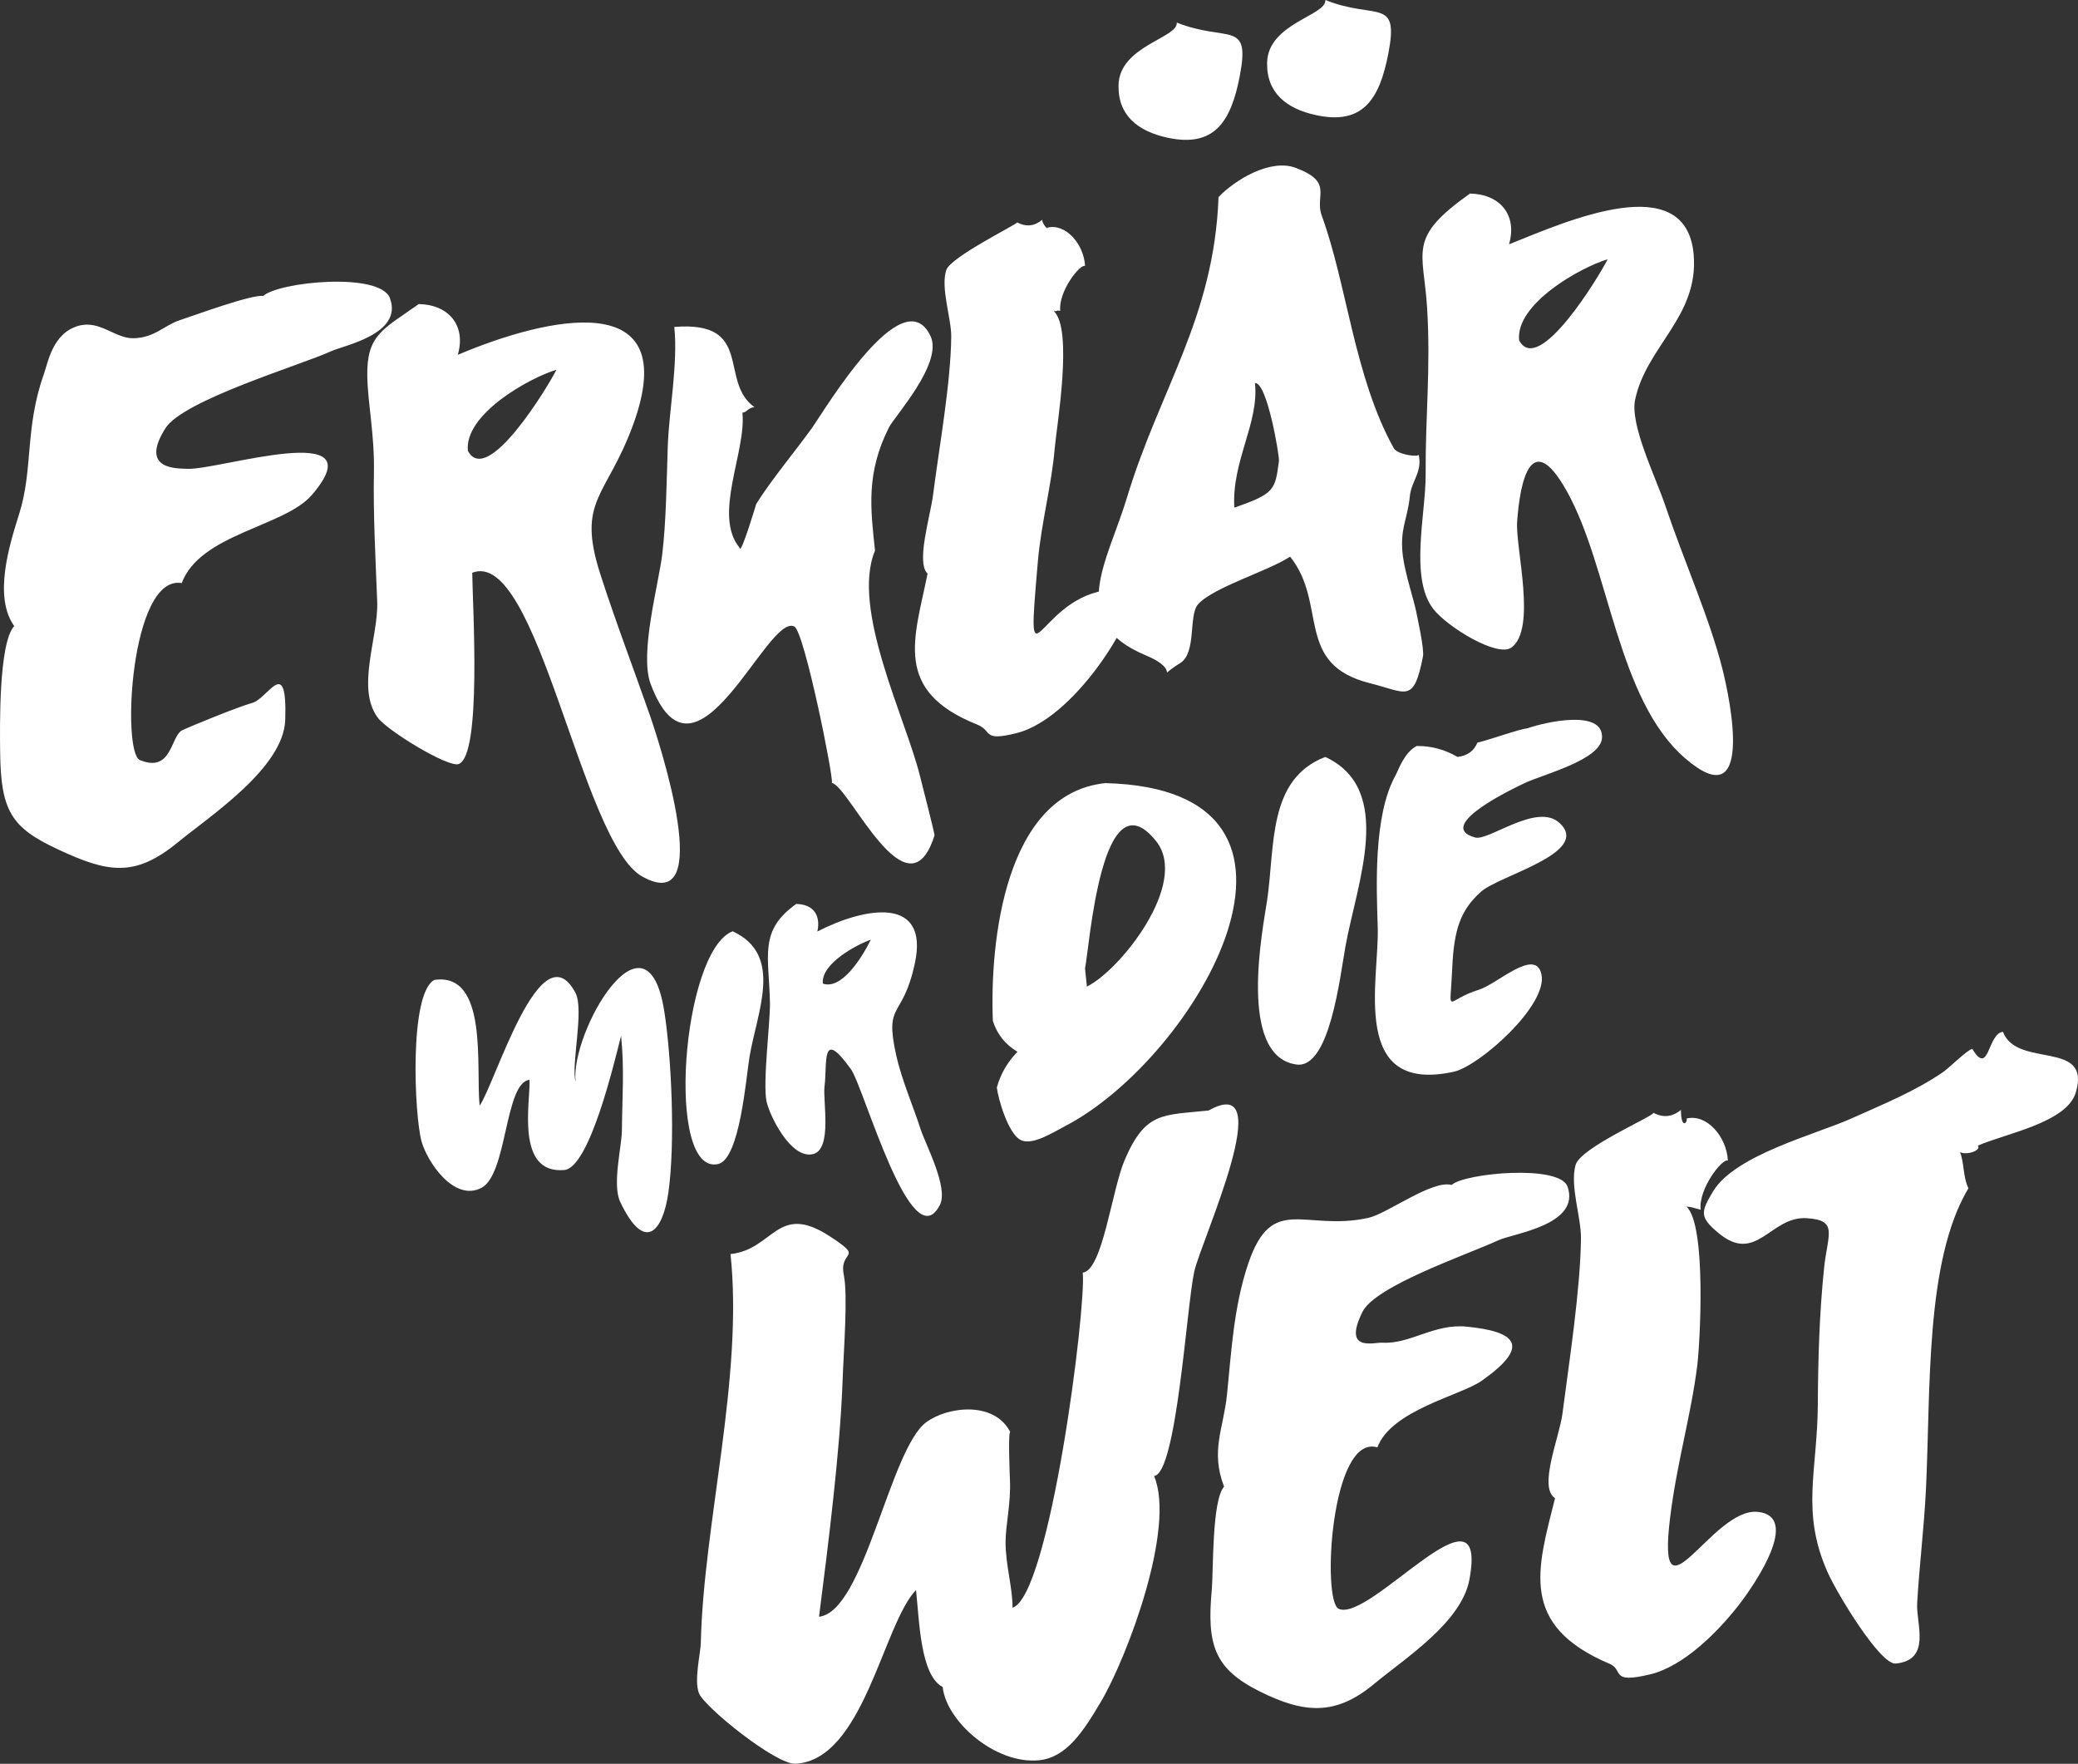<?xml version="1.0" encoding="UTF-8"?><svg id="Ebene_2" xmlns="http://www.w3.org/2000/svg" viewBox="0 0 1093.59 928.12"><rect x="0" y="0" width="1093.59" height="928.12" fill="#333333" stroke="none"/><defs><style>.cls-1{fill:#fff;}</style></defs><g id="Ebene_1-2"><path class="cls-1" d="M636.02,584.37c-24.13,2.54-33.23.45-44.16,26.1-6.84,16.06-11.6,58.09-22.04,59.19,1.94,18.36-17.42,170.32-36.96,176.33.1-10.5-3.74-22.59-3.66-34.81.06-8.67,2.84-20.53,2.31-32.12-.11-2.31-1.14-28.17.33-25.14-8.15-16.75-32.97-13.99-44.43-5.48-19.17,14.23-32.57,99.8-56.38,102.3,5.15-40.15,11-87.52,12.31-122.12.75-19.9,2.92-46.94.74-57.65-2.81-13.78,11.73-8.03-7.7-20.61-27.36-17.71-29.24,7.16-51.93,9.55,6.86,65.02-14.22,141.75-15.64,204.74-.12,5.24-3.68,19.72-.94,26.42,2.99,7.34,40.49,37.55,50.73,37.03,35.9-1.81,46.07-73.45,63.48-91.41,1.77,16.81,2.33,44.9,14.03,51.05,1.89,18.09,27.84,40.94,50.88,38.51,14.48-1.53,23.31-15.47,32.37-30.75,13.87-23.41,39.53-91.68,27.99-118.8,11.92-1.25,17.12-89.45,21.14-107.53,3.65-16.45,45.16-105.87,7.55-84.8M763.95,623.54c-10.26-2.81-33.93,15.17-43.86,17.33-33.58,7.3-50.49-13.1-63.1,23.83-7.86,23.03-9.03,47.8-11.27,69.3-1.87,17.92-8.77,29.46-1.52,48.3-6.5,7.23-5.58,44.59-6.48,54.28-2.66,28.95,1.3,41.49,25.1,53.4,23.65,11.83,40.19,12.91,60.38-3.91,16-13.33,45.89-32.22,50.1-54.83,10.37-55.67-52.08,22.57-68.74,15.37-9.04-3.91-4.17-92.41,20.31-84.97,7.38-19.65,43.86-27.31,54.8-34.99,26.07-18.31,18.61-25.96-7.87-28.56-17.09-1.68-29.66,9.28-44.19,8.45-4.76-.27-21.07,5.11-10.61-16.17,6.78-13.8,55.18-30.14,71.64-37.76,7.78-3.6,43.28-8.01,36.32-28.18-4.09-11.86-54.41-7.11-61-.9M870.14,585.58c.19,1.81-38.42,18.26-40.97,27.45-3.06,11.03,2.99,27.5,2.85,38.68-.34,27.13-6.21,64.9-9.78,92.39-1.58,12.15-12.83,38.62-3.87,44.26-9.4,37.41-19.07,66.9,28.65,87.13,7.85,3.33-.07,10.72,21.42,5.57,17.76-4.26,35.64-22.44,46.28-36.03,9.37-11.96,33.08-47.29,10.22-49.47-24.06-2.3-53.3,62.52-46.02,3.13,3.57-29.17,11.04-53.82,14.32-80.33,1.41-11.42,4.96-73.82-5.72-83.45,3.14.21,4.37.92,7.48,1.65-1.17-11.1,11.39-27.12,14.34-25.87-.69-12.73-11.33-24.81-21.81-22.07.97,1.52-2.81,6.53-2.92-4.57-4.48,3.72-9.3,4.22-14.46,1.52M1054.08,542.96c-8.16.86-7.19,23.83-16.11,9-2.46.26-11.93,9.79-15.43,12.2-14.82,10.18-31.95,17.09-48.25,24.42-18.48,8.31-61.13,19.08-72.72,38.3-6.58,10.92-7.24,13.57,2.83,21.97,19.97,16.66,27.35-8.95,46.29-7.83,16.97,1,11.13,8.31,9.26,26.36-2.49,24.09-3.13,47.58-3.29,71.81-.22,34.96-8.99,56.36,5.14,88.12,5.11,11.49,27.79,48.85,35.85,48.07,18.97-1.83,10.69-20.96,11.29-31.64,1.1-19.37,3.65-39.9,4.64-60.18,2.53-51.9-.58-120.05,22.35-158.28-2.94-6.05-2.13-13.15-4.43-19.03,3.45,1.83,11.42-.87,9.39-3.42,14.92-6.44,46.78-12.12,51.53-27.89,8.47-28.16-30.94-12.45-38.33-31.98"/><path class="cls-1" d="M581.64,412.09c-52.86,5.55-60.78,83.59-59.13,125.07,2.18,7.01,6.5,12.44,12.96,16.31-5.28,5.39-8.91,11.66-10.87,18.81.66,5.76,5.93,24.25,12.54,27.6,6.08,3.08,16.78-3.87,23.33-7.27,69.48-36.06,151.5-177.36,21.18-180.52M571.01,509.58c2.33-10.55,8.56-103.13,37.44-66.93,17.7,22.19-19.38,68.34-36.44,76.47-.33-3.18-.67-6.35-1-9.53M697.45,398.31c-30.43,11.74-26.37,46.81-30.61,75.5-2.1,14.19-15.87,82.14,15.5,86.35,17.41,2.34,22.82-45.94,25.74-62.18,5.95-33.11,26.23-82.59-10.63-99.67M804.01,383.19c-4.85.56-19.38,5.9-26.51,7.6-1.81,4.42-5.3,6.92-10.45,7.52-6.67-3.91-13.83-5.83-21.49-5.77-6.69,3.52-9.63,12.79-11.21,15.63-11.66,21.05-9.95,58.96-9.29,79.68.88,28.01-15.04,88.22,40.12,76.09,13.23-2.91,49.78-35.11,46-51.42-3.25-13.99-23.36,5.38-32.86,8.27-18.09,5.51-15.18,14.87-14.05-11.37.9-20.88,4.62-30.69,15.06-40.13,9.56-8.65,58.14-20.47,41.53-36.13-11.86-11.18-37.32,9.51-44.54,7.54-22.49-6.15,23.18-27.21,25.53-28.38,9.18-4.6,40.78-12.26,41.25-24.21.59-15.04-29.73-8.18-39.09-4.93"/><path class="cls-1" d="M228.59,515.65c-13.39,7.06-10.55,71.37-6.72,85.03,3.03,10.83,17.14,31.84,31.48,24.4,13.73-7.13,12.19-55.5,25.34-56.87.47,11.63-7.5,49.65,18.24,47.47,13.49-1.14,26.67-58.05,29.92-70.61,1.82,17.28.59,32.76.43,49.95-.08,8.32-5.2,28.34-.88,37.44,12.91,27.17,22.45,15.66,25.37-5.07,3.64-25.86,1.67-70.96-2.19-95.32-9.23-58.17-49.46,10.86-46.68,37.21-2.48-9.11,4.72-37.98-.12-46.97-18.24-33.92-42.08,47.76-50.37,59.5-2.08-19.93,4.77-70.33-23.82-66.16M385.58,490.05c-26.79,10.34-35.62,128.84-7.61,122.47,11.43-2.6,14.72-45.96,16.48-56.41,4.05-24.03,18.06-53.58-8.87-66.06M419.01,475.69c-19.86,14.11-14.27,27.45-13.81,52.05.19,10.18-3.91,42.15-1.76,51.99,1.63,7.45,12.94,30.6,24.58,27.53,10.06-2.66,4.95-28.1,5.9-35.56,1.59-12.51-2.01-31.22,13.86-9.14,6.91,9.62,31.95,100.91,46.89,71.42,4.59-9.06-7.7-32.01-10.22-39.89-3.69-11.53-9.99-26.02-12.82-38.84-6.31-28.63,3.36-18.34,9.82-48.28,7.65-35.47-25.79-29.92-51.29-16.8,1.78-8.18-1.73-14.32-11.16-14.49M433.05,517.59c-1.13-10.75,18.58-20.81,25.27-23.14-5.52,11.06-15.84,26.4-25.27,23.14"/><path class="cls-1" d="M138.5,155.78c-5.43-1.11-35.32,9.86-44.06,12.77-8.07,2.69-13.03,9.14-24.05,9.44-9.77.26-17.78-9.67-28.94-6.58-13.73,3.79-16.08,19-18.5,25.88-9.93,28.14-5.42,49.66-12.9,73.28-5.22,16.49-13.56,43.49-2.57,58.87C-.7,338.35-.09,382.33.08,395.94c.37,30.74,5.82,39.56,30.36,50.99,26.34,12.27,40.37,15.01,63.23-3.74,17.04-13.98,55.68-39.18,56.45-64.48,1.05-34.42-8.89-11.21-17.38-8.83-7.78,2.18-32.41,12.28-36.85,14.4-6.13,2.94-5.31,22.69-22.29,15.67-9.64-3.99-4.95-97.83,22.04-93.11,9.77-26.06,54.07-29.55,68.53-46.43,34.74-40.53-49.32-12.93-65.48-13.72-5.03-.25-25.68.86-11.62-21.36,9.42-14.89,71.64-33.32,87.27-40.54,6.54-3.02,37.9-8.96,30.87-27.88-5.18-13.93-58.55-8.65-66.73-1.13M220.36,160.01c-18.96,13.45-27.54,16.18-27.06,38.37.32,14.53,3.89,30.55,3.48,50.57-.44,21.19.91,46.11,1.73,67.68.71,18.5-11.3,45.45.31,61.03,5.19,6.96,37.05,26.33,42.53,24.4,12.32-4.33,7.33-83.35,7.18-100.68,34.51-13.39,57.38,142.16,89.53,159.91,39.21,21.64,8.77-71.12,3.8-85.34-8.12-23.23-18.11-49.44-25.99-74.01-12.5-39.02,3.34-40.18,17.31-78.41,26.81-73.38-45.24-56.73-92.26-36.82,4.47-15.42-4.76-26.42-20.57-26.71M246.24,237.23c-2.03-19.34,32.72-38.56,46.59-42.65-4.14,8.29-36.41,62-46.59,42.65M354.86,172.03c2.02,19.28-2.8,44.35-3.42,62.54-.66,19.57-.86,39.76-2.9,56.93-1.9,16.04-12.14,52.31-6.14,68.37,23.54,63.04,61.43-37.74,75.66-30.16,5.31,2.83,20.66,79.33,19.75,82.3,9.05,1.47,39.87,72.17,53.98,27.64.25-.78-6.7-27.46-7.5-30.78-7.29-30.2-36.64-88.35-23.8-119.14-2.31-21.86-4.87-40.58,7.34-64.83,2.91-5.78,28.59-33.81,21.88-48.04-14.5-30.71-55.81,39.15-62.61,48.65-7.6,10.61-21.91,27.94-29.13,39.7.05-.08-8.22,27.38-8.67,23.12-14.36-17.2,3.56-50.64,1.4-71.2,2.48-.13,2.7-2.5,6.36-2.89-19.05-13.46.16-45.61-42.18-42.2M535.36,117.03c.09.86-35.02,18.2-37.34,25.02-3.17,9.31,2.72,25.56,2.59,35.26-.31,24.75-6.31,57.63-9.58,83.17-1.44,11.29-9.07,35.64-2.87,41.38-6.91,34.1-18.46,61.65,26.11,79.42,8.28,3.3,2.36,9.04,20.56,4.54,17.46-4.32,34.16-22.7,44.12-36.61,10.93-15.27,26.98-42.62,2.14-38.48-36.12,6.01-41.07,55.93-34.89-15.29,1.74-20.02,7.32-40.76,8.86-59.45.9-10.82,9.9-62.9-.5-72.28,2.64.18.83-.54,3.42-.19-1.06-10.12,10.39-24.72,13.06-23.58-.63-11.6-10.33-22.61-19.88-20.12.89,1.39-2.58-1.48-2.66-4.16-4.08,3.39-8.48,3.85-13.18,1.39M641.28,103.68c-2.37,63.67-31.01,101.19-48.23,158.29-10.27,34.04-32,65.38,9.78,82.8,20.47,8.54,3.52,13.24,18.23,4.19,8.8-5.41,4.3-25.18,9.44-30.97,7.94-8.94,37.4-17.66,48.44-25.08,20,24.92,2.01,56.62,42.09,66.63,19.27,4.81,22.9,10.87,27.83-14.03.8-4.05-3.07-21.08-3.64-24.04-.88-4.64-5.75-19.8-6.88-28.51-1.91-14.7,2.38-19.33,3.62-31.84.81-8.14,6.8-12.87,4.6-21.95.37,1.53-11.07.25-13.07-3.34-20.72-37.21-24.65-86.2-37.88-122.31-3.91-10.67,6.49-17.62-13.75-25.2-13.34-5-31.95,6.36-40.57,15.37M660.46,201.59c6.41-.67,12.92,38.6,12.62,40.86-2.01,15.35-2.16,17.3-23.5,24.67-1.39-24.66,13.09-44.4,10.88-65.54M773.59,101.86c-33.19,23.54-24.42,29.66-22.55,60.1,1.98,32.17-.96,56.82-.76,87.79.13,20.29-8.61,54.38,4.01,70.68,7.37,9.52,33.77,25.62,41.09,20.34,13.51-9.74,2.1-52.55,3.04-66.1,1.53-21.88,7.46-49.6,26.15-16.2,22.5,40.2,26.36,109.44,62.13,140.43,36.67,31.78,23.96-30.19,19.79-46.77-6.74-26.77-20.03-56.25-30.38-86.86-4.85-14.34-18.35-41.66-15.61-54.86,5.84-28.15,33.67-43.89,30.82-76.52-3.98-45.47-66.68-17.57-97.16-5.33,4.47-15.42-4.76-26.42-20.57-26.71M799.47,179.08c-2.03-19.34,32.72-38.56,46.59-42.65-4.14,8.29-36.4,61.99-46.59,42.65"/><path class="cls-1" d="M619.29,11.86c.86,8.13-30.18,12.2-30.64,32.95-.35,15.92,10.23,24.29,25.75,27.64,24.58,5.31,33.37-8.23,38.03-32.3,5.82-30.08-6.41-17.65-33.14-28.28"/><path class="cls-1" d="M697.48,0c.86,8.13-30.18,12.2-30.64,32.95-.35,15.92,10.23,24.29,25.75,27.64,24.58,5.31,33.37-8.23,38.03-32.3,5.82-30.08-6.41-17.65-33.14-28.28"/></g></svg>